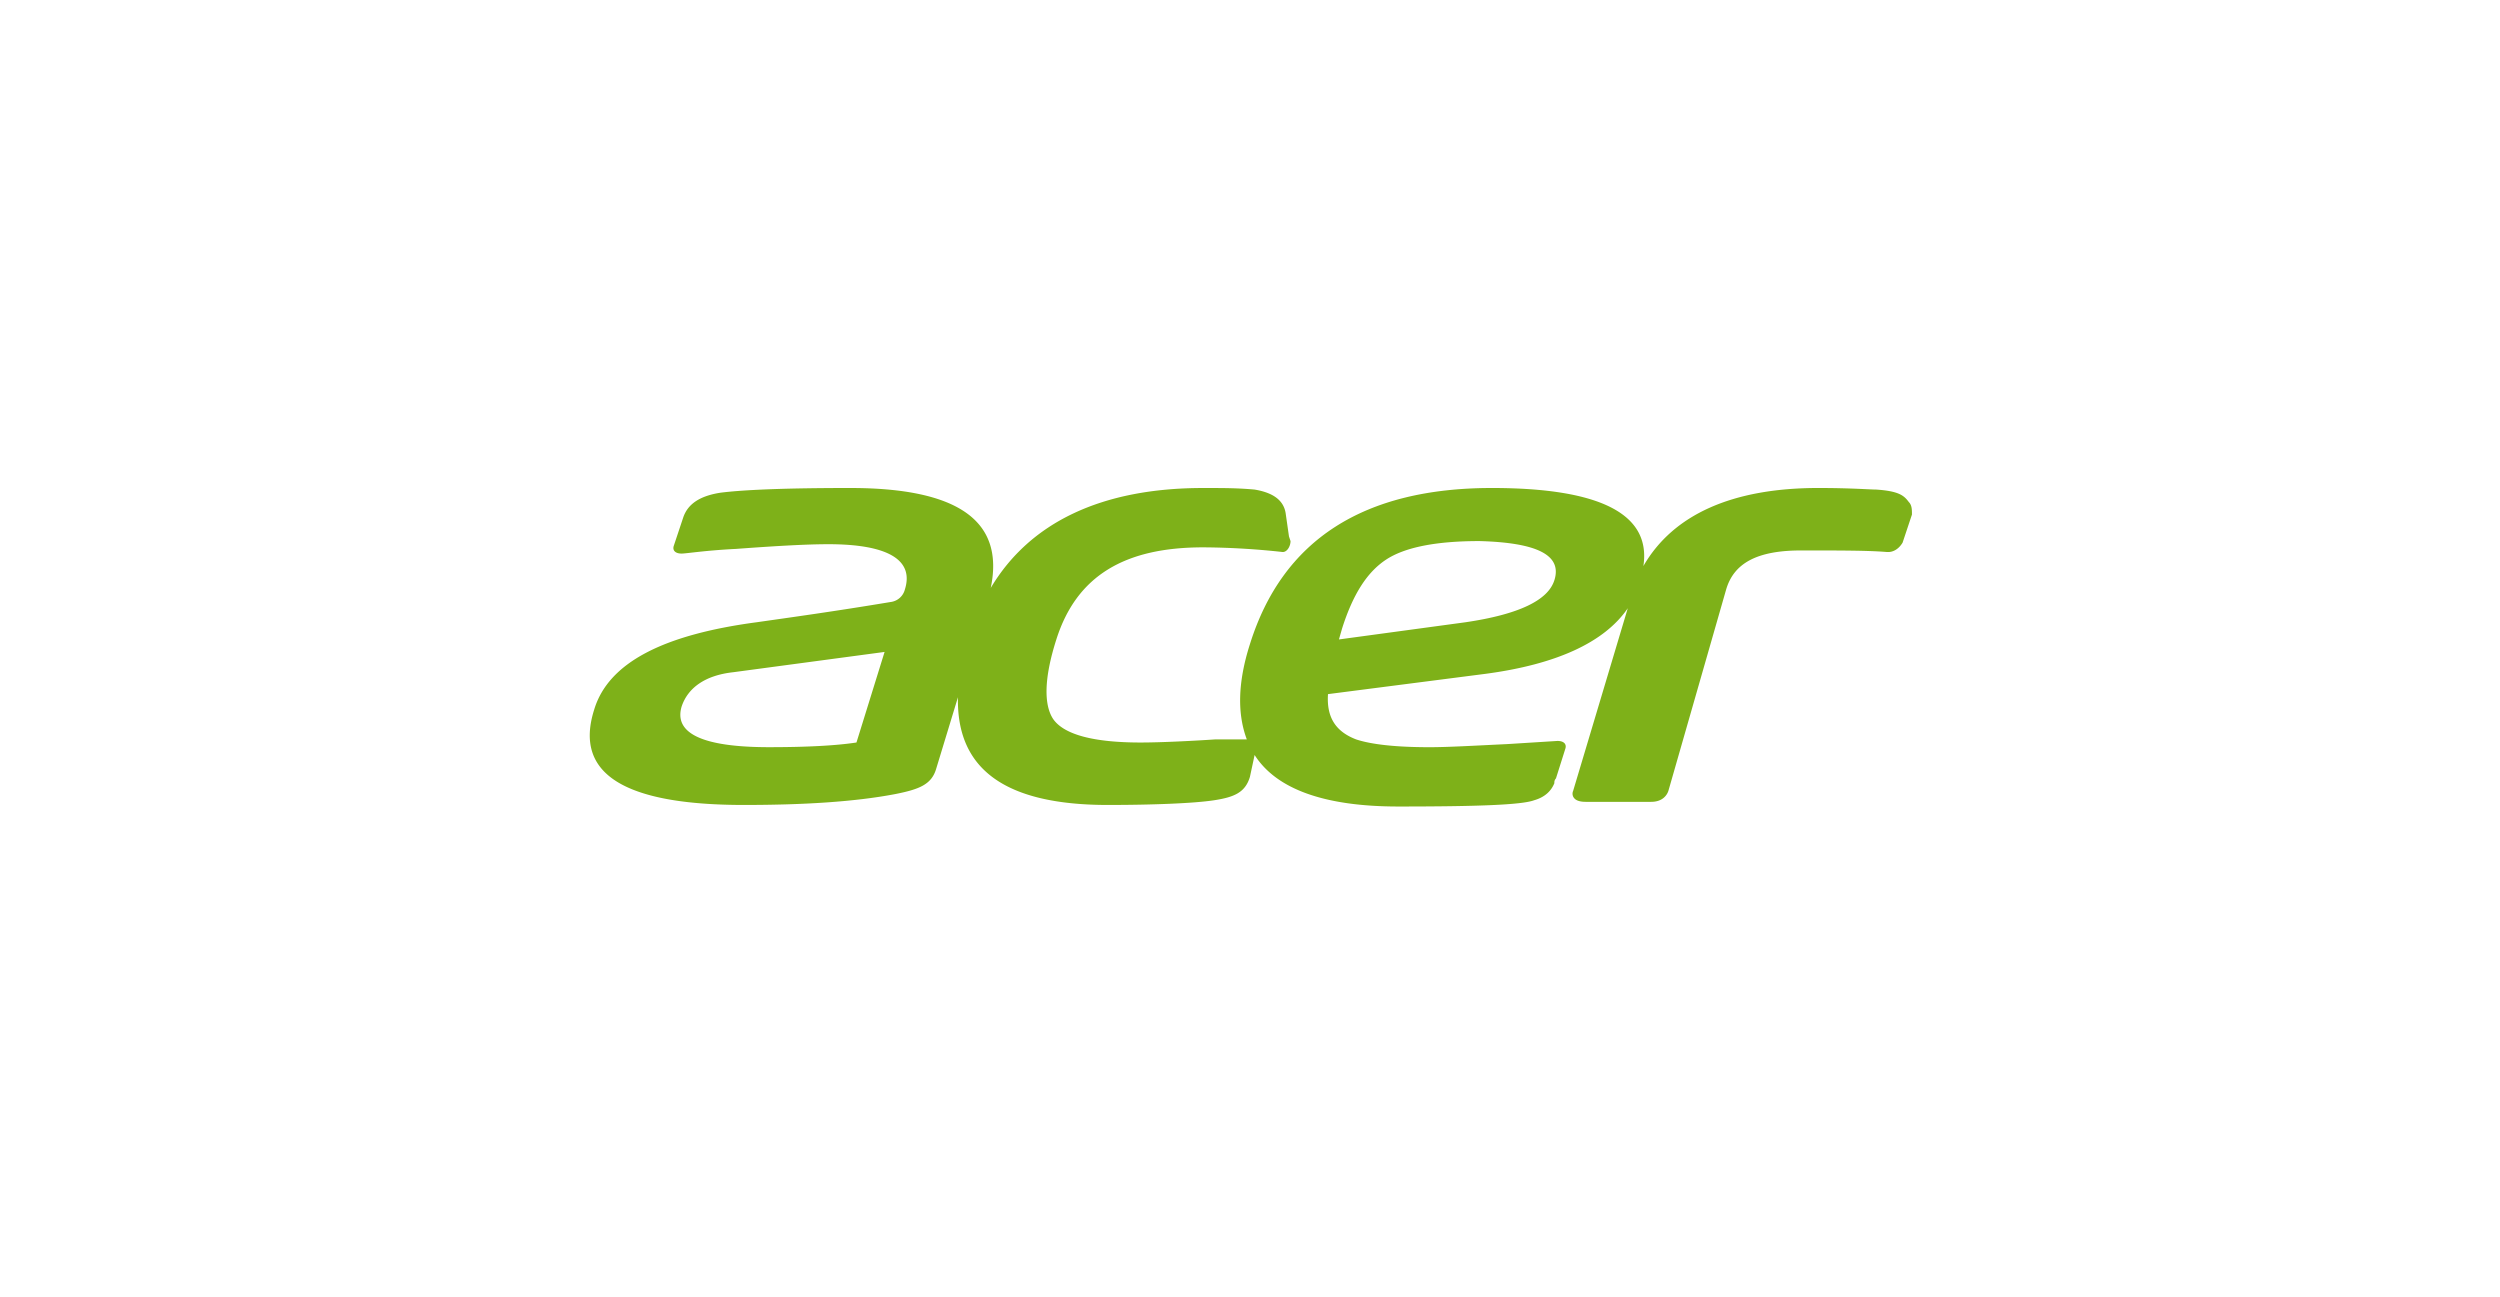 <svg id="Group_9647" data-name="Group 9647" xmlns="http://www.w3.org/2000/svg" width="958" height="497" viewBox="0 0 958 497">
  <path id="Acer_2011" d="M513.48,20.285c-1.8-2.393-3.59-4.188-12.565-4.786-2.393,0-9.573-.6-22.137-.6-32.907,0-55.643,10.171-67.011,29.915C414.759,25.071,395.613,14.9,353.731,14.9c-49.061,0-80.173,19.744-92.738,59.831-4.786,14.958-4.786,26.924-1.2,36.5H247.831c-8.975.6-20.941,1.2-28.719,1.2-17.949,0-29.317-2.992-33.505-8.975-3.59-5.385-3.59-15.556,1.2-30.514,7.778-24.531,26.326-35.3,56.241-35.3a291.665,291.665,0,0,1,30.514,1.795h0c1.795,0,2.991-2.393,2.991-4.188l-.6-1.795-1.2-8.376c-.6-5.385-4.786-8.376-11.966-9.573-6.581-.6-11.966-.6-19.146-.6h-.6c-38.89,0-66.412,13.163-81.37,38.292C167.059,27.464,149.11,14.9,107.826,14.9c-23.334,0-40.087.6-49.66,1.795-7.778,1.2-12.564,4.188-14.359,9.573l-3.59,10.77c-.6,1.795.6,2.992,2.992,2.992h0c1.795,0,8.975-1.2,20.941-1.795,16.154-1.2,27.522-1.795,35.3-1.795,22.736,0,32.907,5.983,29.317,17.351a6.433,6.433,0,0,1-5.385,4.786c-21.539,3.59-38.89,5.983-51.455,7.778C36.029,71.141,15.088,81.911,9.7,99.86c-7.778,24.531,11.368,36.5,57.438,36.5,22.736,0,42.48-1.2,58.036-4.188,8.975-1.795,13.761-3.59,15.556-9.573l8.376-27.522c-.6,27.522,17.949,41.283,57.438,41.283,16.753,0,32.907-.6,40.685-1.795s11.966-2.992,13.761-8.975l1.795-8.376c8.376,13.163,26.924,19.744,55.044,19.744,29.915,0,47.266-.6,52.053-2.393,4.188-1.2,6.581-3.59,7.778-6.581a2.2,2.2,0,0,1,.6-1.795l3.59-11.368c.6-1.795-.6-2.992-2.992-2.992l-19.146,1.2c-12.564.6-22.736,1.2-29.915,1.2-13.761,0-22.736-1.2-28.121-2.992-7.778-2.992-11.368-8.376-10.77-17.351L351.338,86.1c26.924-3.59,45.471-11.966,54.446-25.129l-20.941,70a2.631,2.631,0,0,0,.6,2.992c.6.6,1.795,1.2,4.188,1.2h25.129c4.188,0,5.983-2.393,6.581-4.188L443.478,53.79c2.992-10.171,11.966-14.958,28.719-14.958,14.958,0,25.727,0,32.907.6h.6c1.2,0,3.59-.6,5.385-3.59l3.59-10.77c0-1.795,0-3.59-1.2-4.786Zm-403.26,92.14c-7.778,1.2-19.146,1.795-33.505,1.795-25.727,0-36.5-5.385-33.505-15.556C45.6,91.484,52.184,86.7,62.953,85.5l58.036-7.778-10.77,34.7ZM377.664,50.2q-3.59,11.667-34.1,16.154L295.1,72.936l1.2-4.188c4.188-13.163,9.573-21.539,16.753-26.326s19.146-7.18,35.9-7.18c22.137.6,31.71,5.385,28.719,14.958Z" transform="translate(217.982 172.1)" fill="#7eb119"/>
  <rect id="Rectangle_3722" data-name="Rectangle 3722" width="958" height="497" fill="none"/>
</svg>
